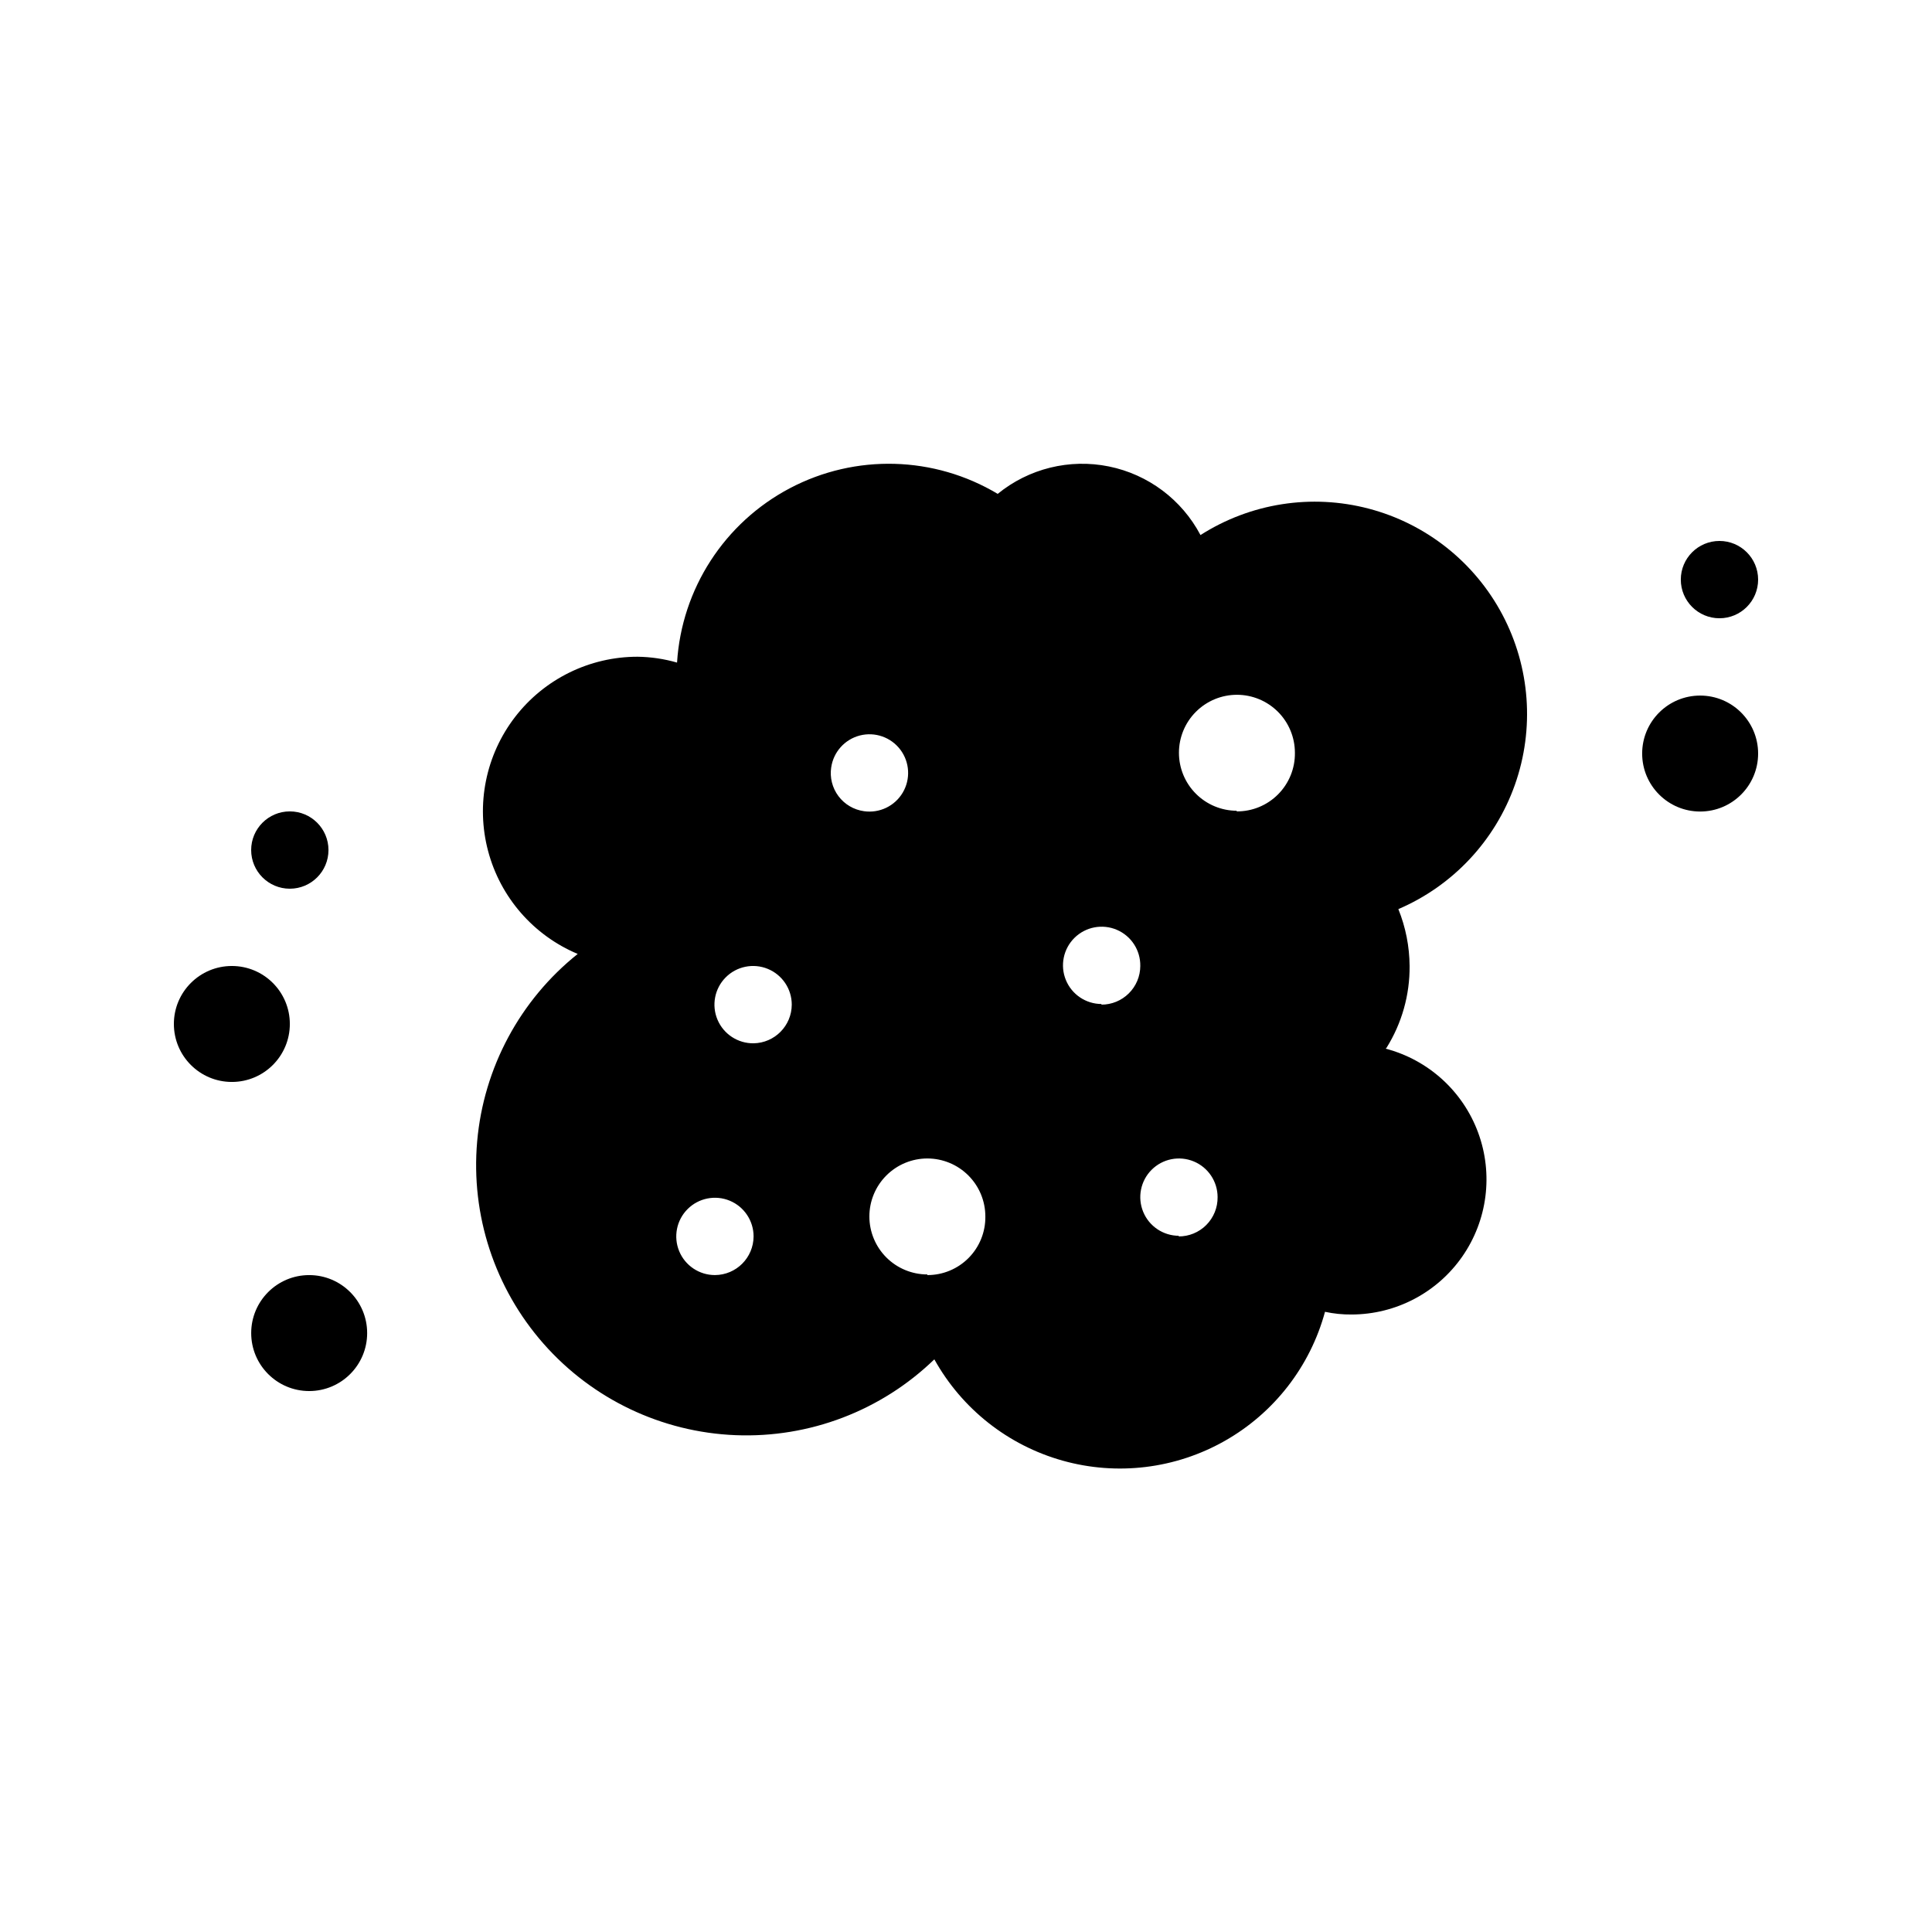 <?xml version="1.0" encoding="UTF-8"?>
<!-- Uploaded to: ICON Repo, www.svgrepo.com, Generator: ICON Repo Mixer Tools -->
<svg fill="#000000" width="800px" height="800px" version="1.1" viewBox="144 144 512 512" xmlns="http://www.w3.org/2000/svg">
 <g>
  <path d="m511.43 421.7c4.066-6.504 6.195-14.031 6.129-21.703-0.035-5.168-1.047-10.281-2.981-15.074 14.449-6.188 25.652-18.145 30.891-32.965 5.238-14.824 4.039-31.16-3.312-45.055-7.352-13.898-20.184-24.086-35.383-28.094-15.203-4.008-31.387-1.473-44.633 6.988-4.961-9.395-13.875-16.07-24.285-18.184-10.414-2.117-21.223 0.551-29.457 7.269-16.828-10.074-37.691-10.645-55.047-1.512-17.355 9.133-28.699 26.648-29.93 46.223-3.398-0.98-6.914-1.504-10.453-1.551-12.719-0.008-24.719 5.894-32.48 15.973s-10.402 23.188-7.148 35.484c3.25 12.293 12.031 22.383 23.758 27.305-15.301 12.223-24.934 30.18-26.648 49.691-1.715 19.512 4.633 38.875 17.57 53.578 12.938 14.707 31.332 23.477 50.902 24.262 19.57 0.789 38.609-6.473 52.684-20.094 7.297 13.121 19.531 22.781 33.984 26.84 14.453 4.059 29.93 2.176 42.988-5.231 13.062-7.402 22.621-19.719 26.559-34.207 2.32 0.5 4.684 0.742 7.055 0.715 11.695-0.023 22.645-5.758 29.324-15.359 6.68-9.602 8.25-21.859 4.207-32.832-4.043-10.977-13.191-19.285-24.504-22.258zm-177.97 60.207c-4.144 0-7.879-2.496-9.465-6.324-1.586-3.828-0.707-8.234 2.223-11.164 2.93-2.93 7.336-3.805 11.164-2.223 3.828 1.586 6.324 5.324 6.324 9.465-0.023 5.648-4.598 10.223-10.246 10.246zm10.242-61.422h0.004c-4.156 0.051-7.93-2.414-9.555-6.238s-0.781-8.25 2.141-11.207c2.918-2.953 7.332-3.856 11.176-2.277s6.356 5.32 6.356 9.477c-0.023 5.602-4.519 10.152-10.117 10.246zm20.57-73.094 0.004-0.004c0.586-4.102 3.586-7.445 7.598-8.477 4.016-1.027 8.254 0.465 10.738 3.777 2.488 3.316 2.731 7.801 0.621 11.367-2.113 3.566-6.164 5.508-10.266 4.922-2.703-0.375-5.141-1.812-6.777-4-1.633-2.184-2.32-4.934-1.914-7.629zm25.484 134.35h0.004c-4.074 0-7.984-1.621-10.863-4.5-2.883-2.883-4.504-6.793-4.504-10.867s1.621-7.984 4.504-10.863c2.879-2.883 6.789-4.504 10.863-4.504 4.074 0 7.984 1.621 10.867 4.504 2.879 2.879 4.5 6.789 4.5 10.863 0.055 4.109-1.539 8.066-4.43 10.988-2.887 2.918-6.828 4.559-10.938 4.547zm46.184-71.668h0.004c-4.16 0-7.906-2.516-9.48-6.363-1.574-3.848-0.668-8.266 2.297-11.184 2.965-2.918 7.398-3.75 11.223-2.113 3.82 1.641 6.273 5.426 6.203 9.586-0.008 2.727-1.105 5.34-3.043 7.258-1.934 1.922-4.555 2.996-7.285 2.984zm20.488 61.422h0.004c-4.144 0-7.879-2.496-9.465-6.324-1.586-3.828-0.711-8.23 2.219-11.164 2.93-2.93 7.336-3.805 11.164-2.219 3.828 1.586 6.324 5.32 6.324 9.465 0.035 2.766-1.047 5.426-2.996 7.383-1.949 1.961-4.609 3.051-7.371 3.027zm15.367-112.64 0.004 0.004c-4.078 0-7.984-1.621-10.867-4.504-2.883-2.879-4.5-6.789-4.5-10.863s1.617-7.984 4.5-10.867c2.883-2.879 6.789-4.5 10.867-4.5 4.074 0 7.981 1.621 10.863 4.5 2.883 2.883 4.5 6.793 4.5 10.867 0.059 4.129-1.555 8.105-4.473 11.031-2.914 2.926-6.887 4.547-11.02 4.504z"/>
  <path d="m609.92 297.6c0 5.66-4.586 10.246-10.242 10.246-5.66 0-10.246-4.586-10.246-10.246 0-5.656 4.586-10.242 10.246-10.242 5.656 0 10.242 4.586 10.242 10.242"/>
  <path d="m231.05 369.27c0 5.656-4.586 10.246-10.246 10.246-5.656 0-10.242-4.59-10.242-10.246s4.586-10.242 10.242-10.242c5.66 0 10.246 4.586 10.246 10.242"/>
  <path d="m609.92 343.7c0 8.484-6.879 15.363-15.363 15.363-8.488 0-15.367-6.879-15.367-15.363 0-8.488 6.879-15.367 15.367-15.367 8.484 0 15.363 6.879 15.363 15.367"/>
  <path d="m241.3 497.28c0 8.484-6.879 15.363-15.363 15.363-8.488 0-15.367-6.879-15.367-15.363 0-8.488 6.879-15.367 15.367-15.367 8.484 0 15.363 6.879 15.363 15.367"/>
  <path d="m220.81 415.36c0 8.488-6.879 15.367-15.363 15.367-8.488 0-15.367-6.879-15.367-15.367 0-8.484 6.879-15.363 15.367-15.363 8.484 0 15.363 6.879 15.363 15.363"/>
 </g>
</svg>